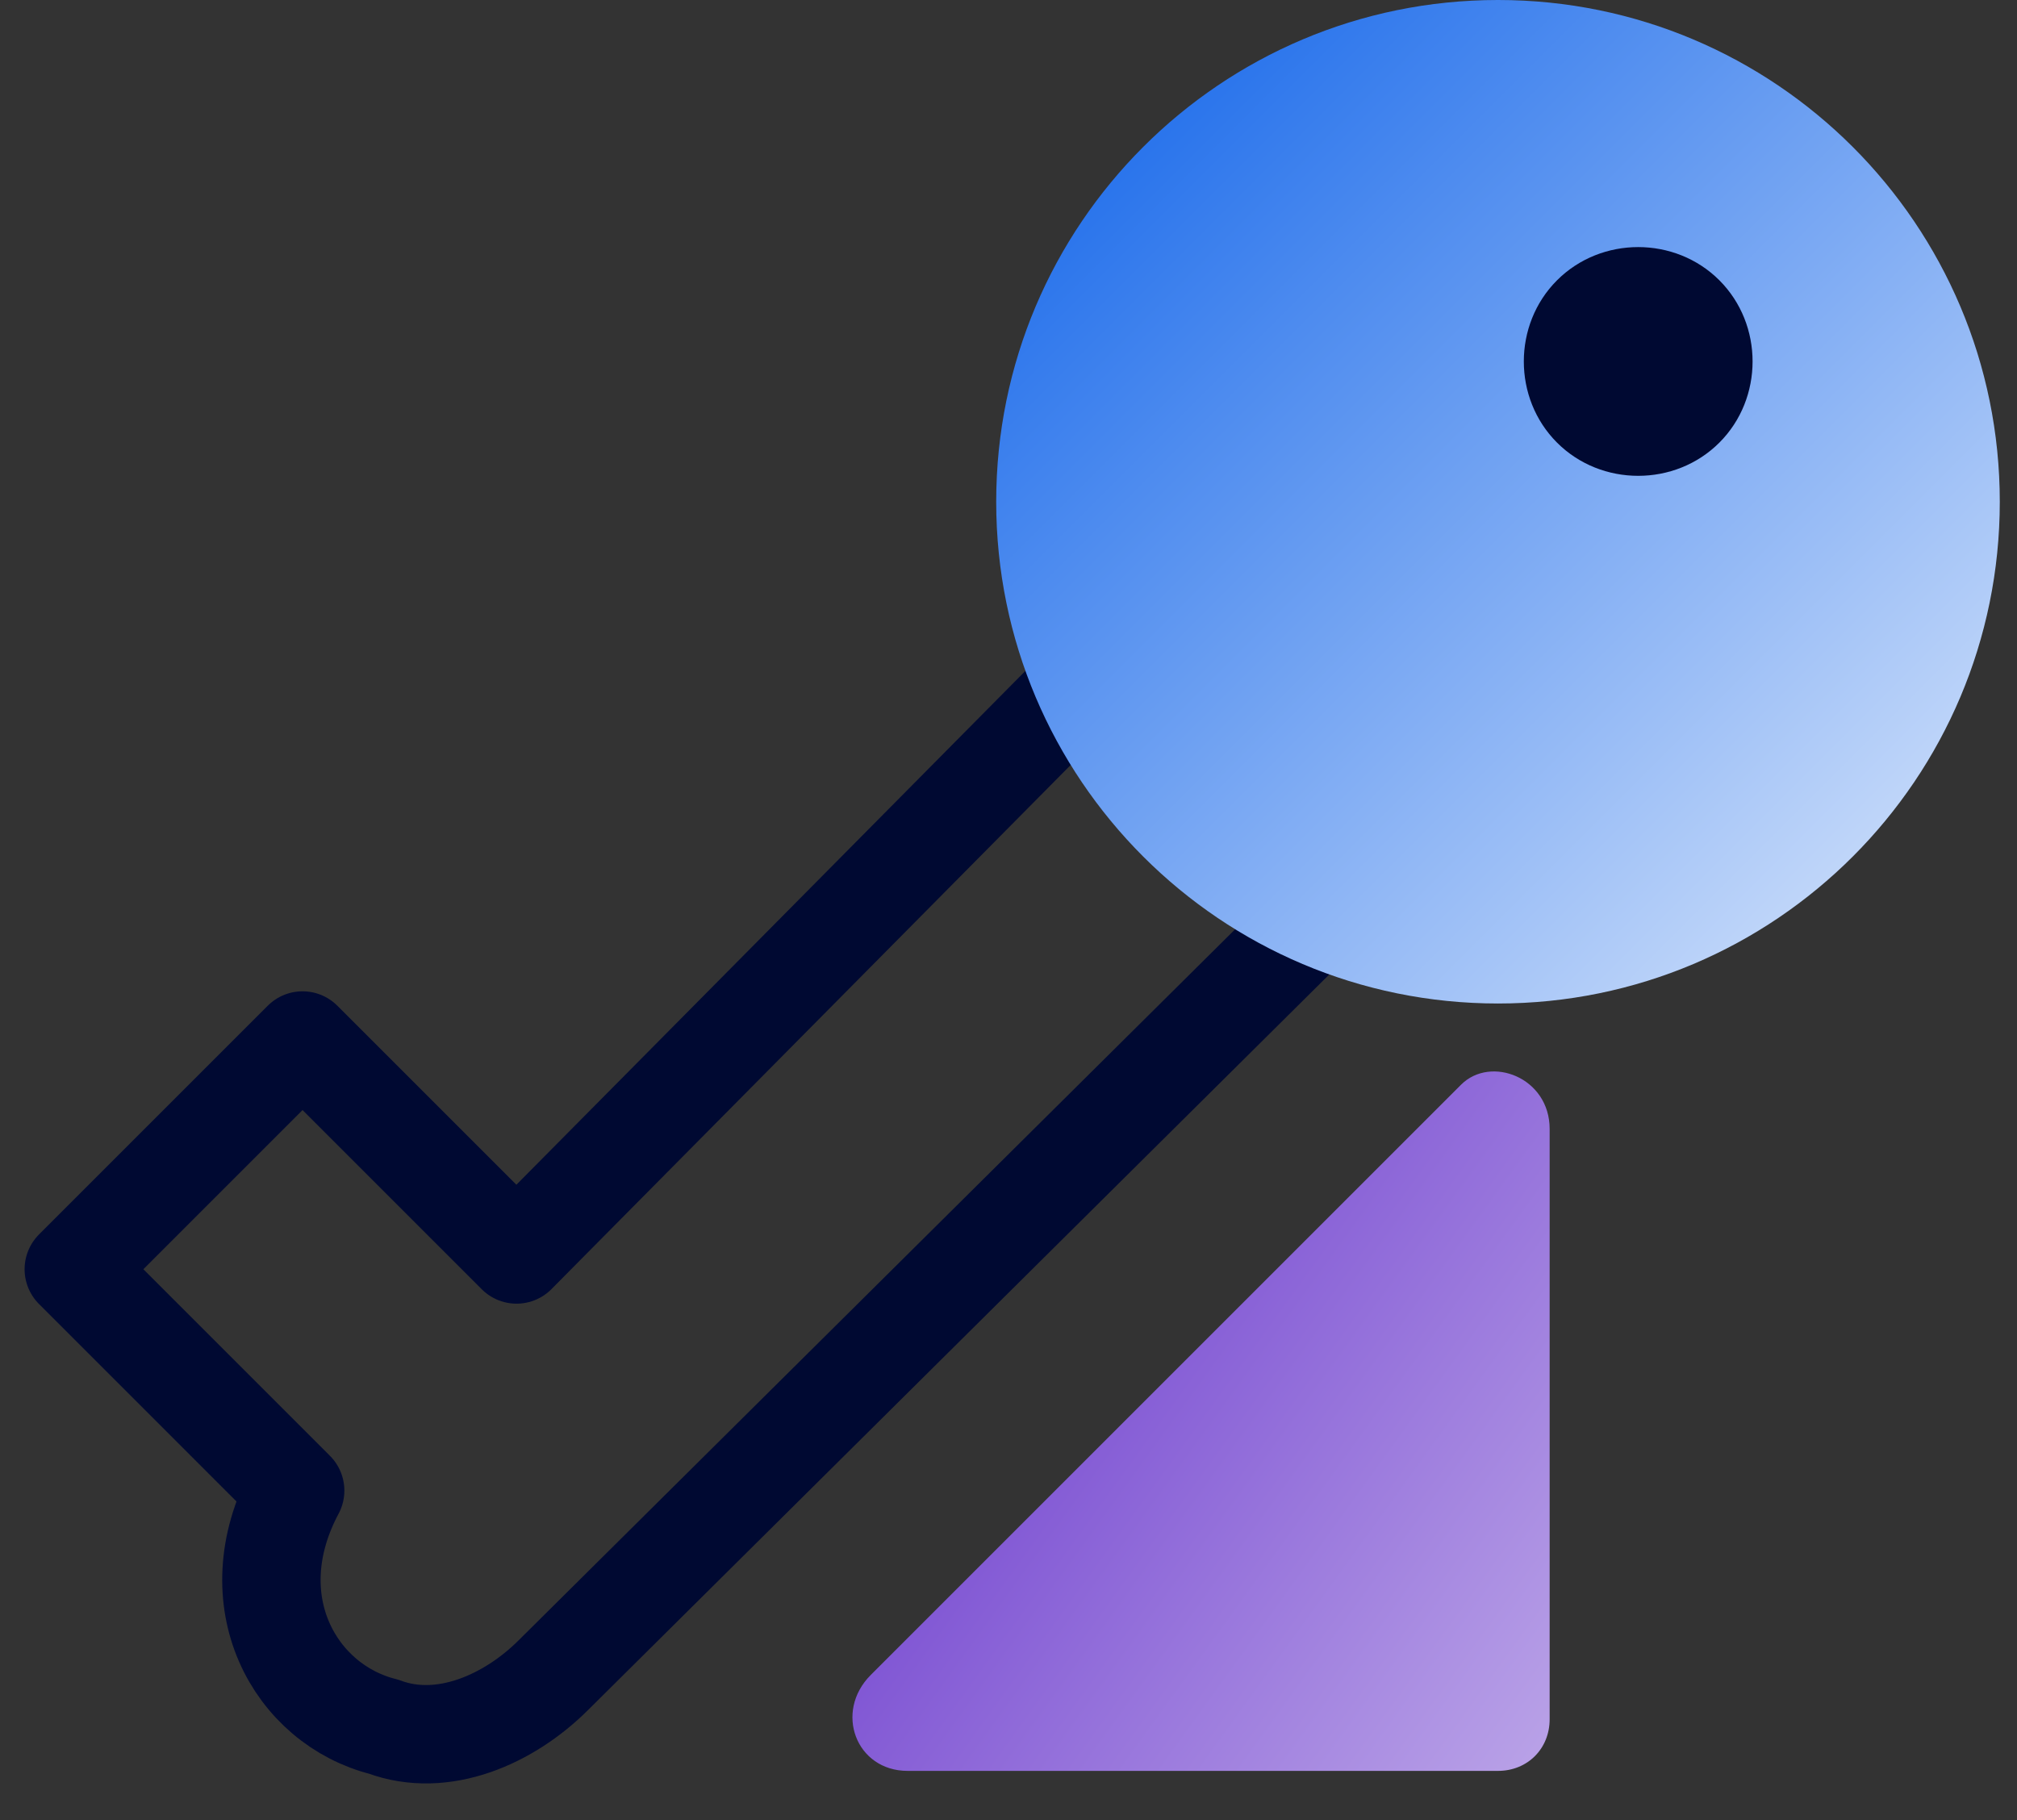 <svg xmlns="http://www.w3.org/2000/svg" width="41" height="37" fill="none"><rect width="100%" height="100%" fill="#333333" stroke="none"/><g clip-path="url(#a)"><path fill="url(#b)" d="M31.5 22.95v12c0 .6-.45 1.05-1.05 1.05h-12c-1.05 0-1.5-1.2-.75-1.95l12-12c.6-.6 1.8-.15 1.8.9Z"/><path stroke="#000932" stroke-linecap="round" stroke-linejoin="round" stroke-miterlimit="10" stroke-width="2" d="M7.8 35.102c-1.8-.45-3-2.55-1.8-4.8l-4.5-4.5 4.65-4.65 4.35 4.35 15.75-15.9 4.8 4.8-19.8 19.65c-.9.9-2.25 1.5-3.45 1.05Z"/><path fill="url(#c)" d="M30.45 20.4c5.633 0 10.2-4.567 10.2-10.2 0-5.633-4.567-10.2-10.2-10.2-5.633 0-10.2 4.567-10.2 10.2 0 5.633 4.567 10.2 10.2 10.2Z"/><path fill="#000932" d="M31.65 8.998c.9.9 2.4.9 3.3 0 .9-.9.9-2.4 0-3.3-.9-.9-2.4-.9-3.3 0-.9.9-.9 2.4 0 3.3Z"/></g><defs><linearGradient id="b" x1="16.502" x2="43.502" y1="25.5" y2="45" gradientUnits="userSpaceOnUse"><stop offset="0" stop-color="#6633CB"/><stop offset="1" stop-color="#fff"/></linearGradient><linearGradient id="c" x1="19.5" x2="44.25" y1="-1.5" y2="23.25" gradientUnits="userSpaceOnUse"><stop stop-color="#0059E8"/><stop offset="1" stop-color="#fff"/></linearGradient><clipPath id="a"><path fill="#fff" d="M0 0h40.65v36.75H0z"/></clipPath></defs></svg>